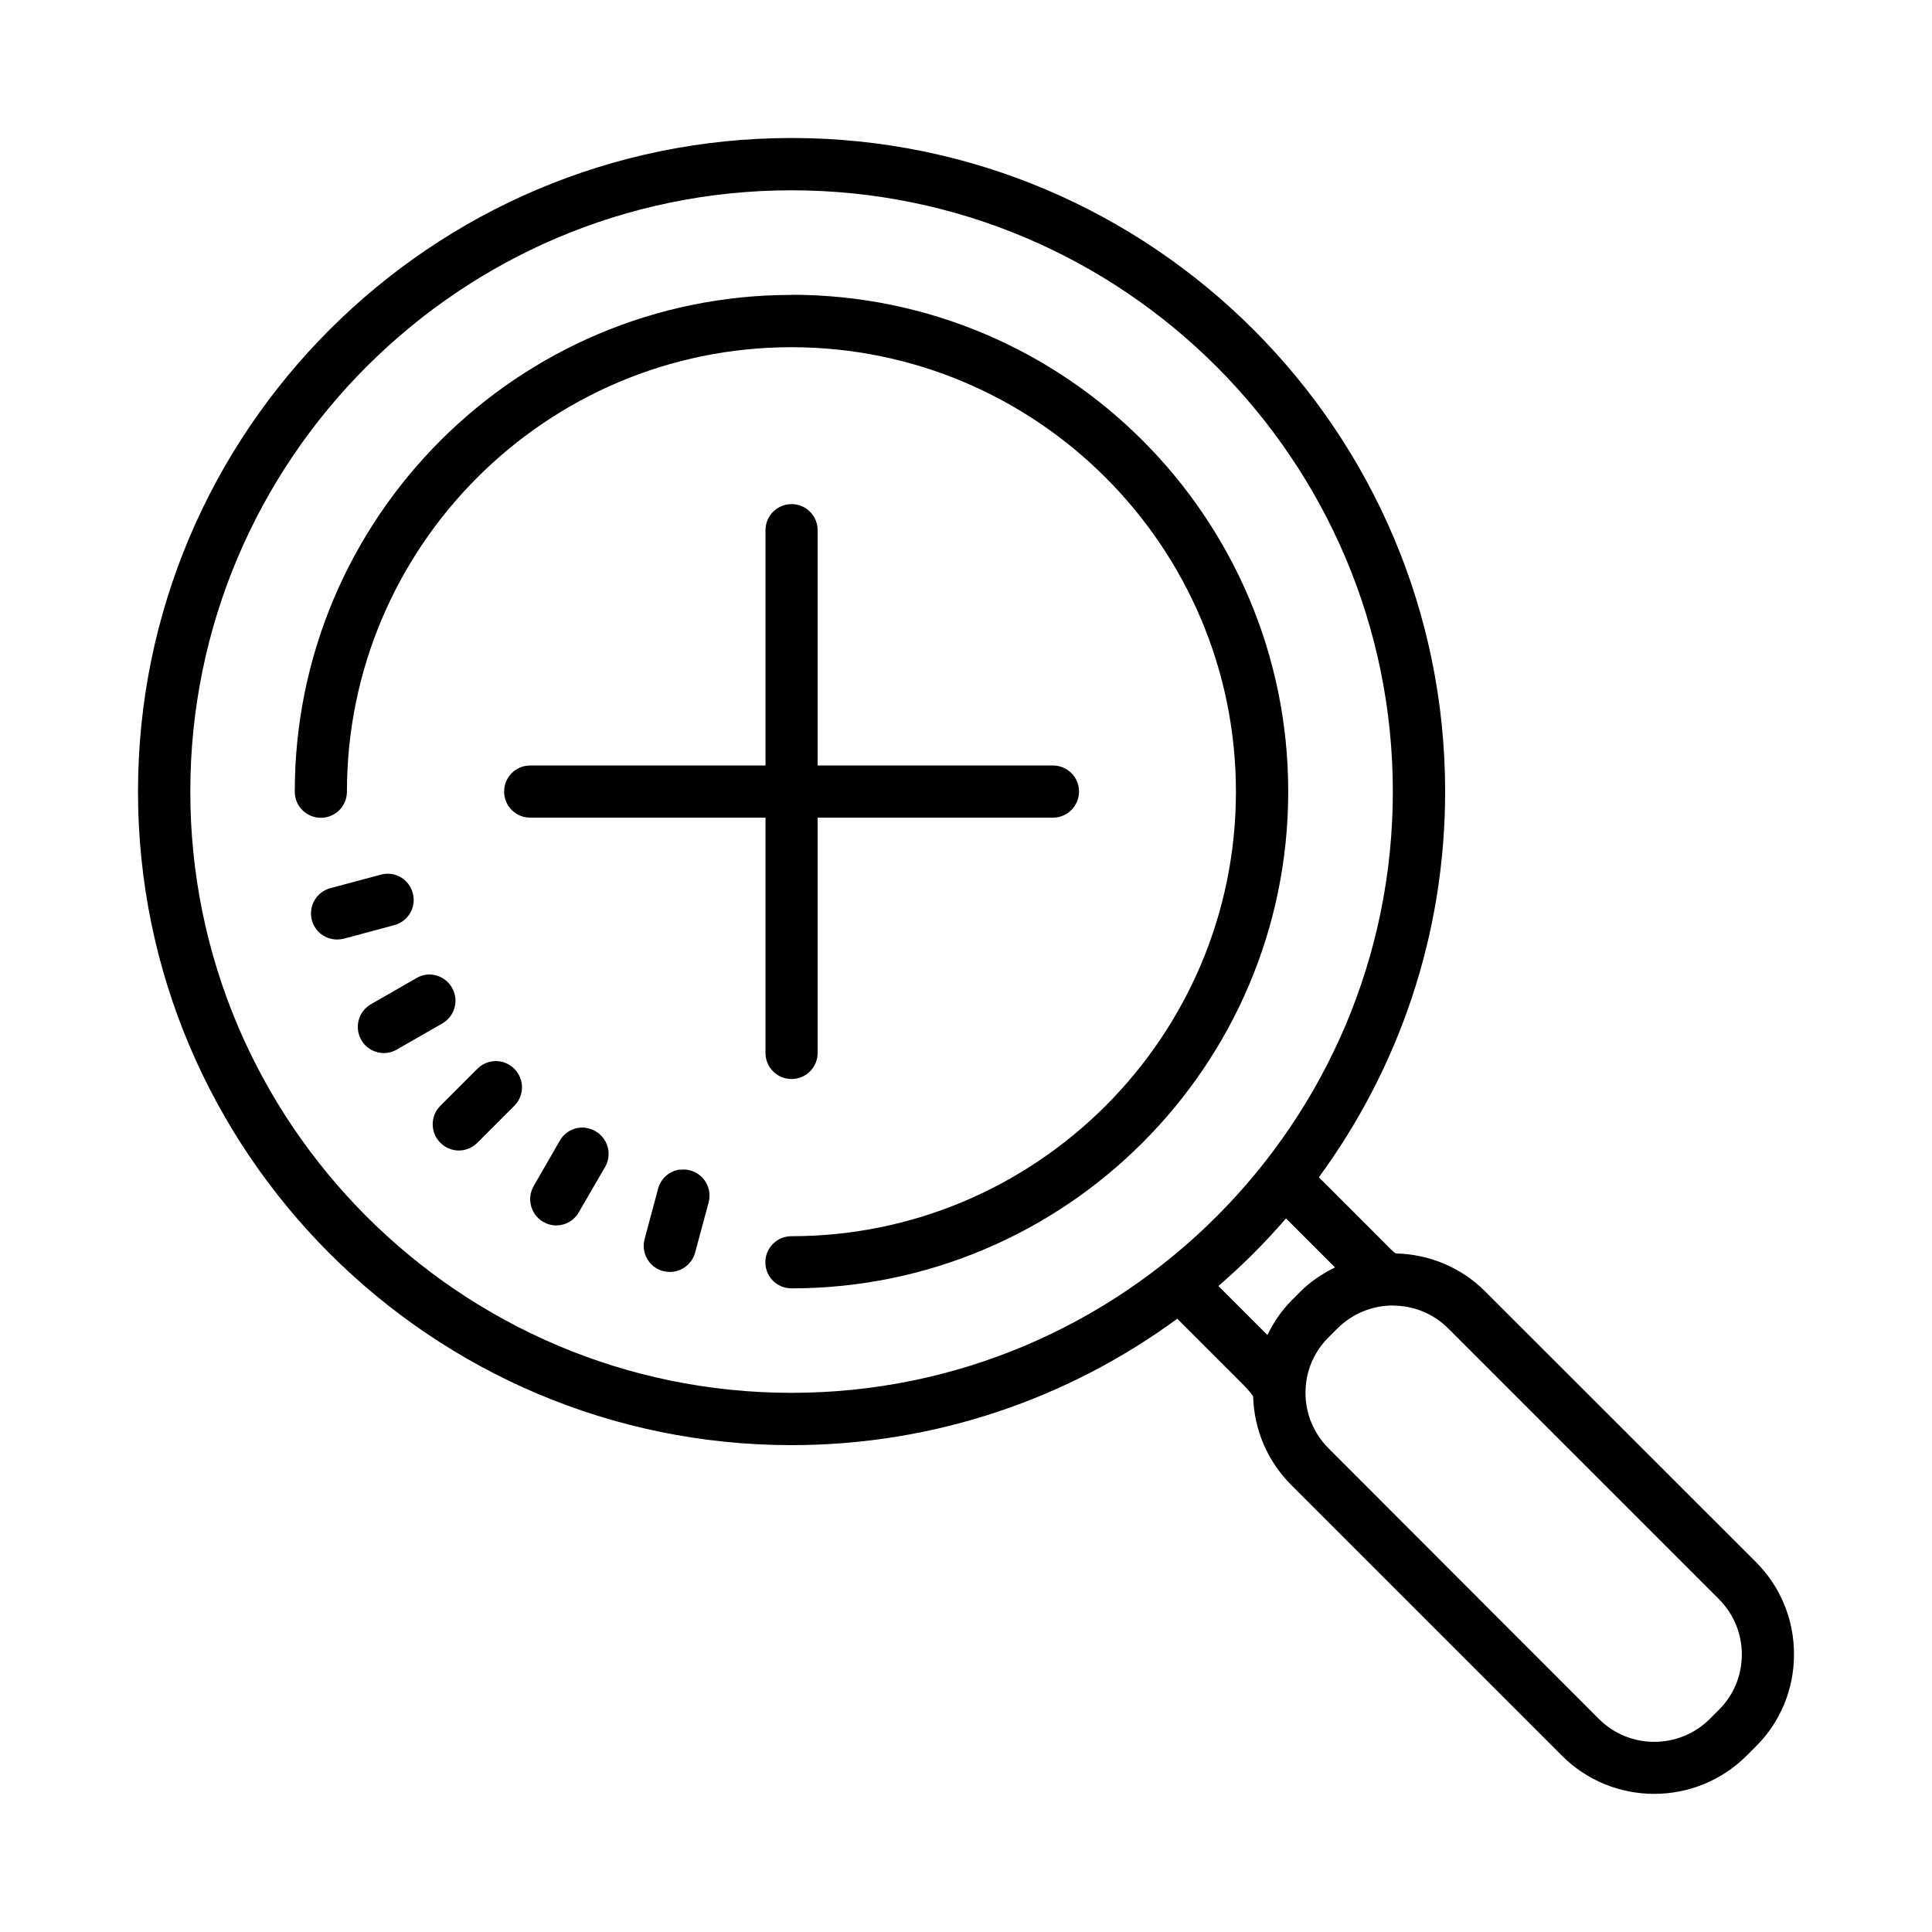 <?xml version="1.0" encoding="utf-8"?>
<svg fill="#000000" width="800px" height="800px" viewBox="0 0 14 14" role="img" focusable="false" aria-hidden="true" xmlns="http://www.w3.org/2000/svg"><path d="m 5.736,1 c -2.612,0 -4.736,2.125 -4.736,4.736 0,2.612 2.125,4.736 4.736,4.736 1.045,0 2.011,-0.341 2.795,-0.916 l 0.481,0.481 c 0.02,0.02 0.069,0.075 0.069,0.084 0.007,0.242 0.105,0.469 0.277,0.641 l 1.96,1.96 c 0.185,0.185 0.427,0.277 0.669,0.277 0.242,0 0.485,-0.092 0.67,-0.277 l 0.065,-0.065 C 12.902,12.479 13,12.241 13,11.988 c 1.89e-4,-0.253 -0.098,-0.491 -0.277,-0.67 L 10.763,9.359 C 10.585,9.18 10.352,9.089 10.118,9.083 10.106,9.083 10.058,9.033 10.038,9.012 L 9.557,8.531 C 10.132,7.747 10.472,6.781 10.472,5.736 c 0,-2.612 -2.125,-4.736 -4.736,-4.736 z m 0,0.379 c 2.403,0 4.357,1.955 4.357,4.357 0,2.403 -1.955,4.357 -4.357,4.357 -2.403,0 -4.357,-1.955 -4.357,-4.357 0,-2.403 1.955,-4.357 4.357,-4.357 z m 0,0.758 c -1.985,0 -3.6,1.615 -3.6,3.6 0,0.105 0.085,0.189 0.189,0.189 0.105,0 0.189,-0.085 0.189,-0.189 0,-1.776 1.445,-3.221 3.221,-3.221 1.776,0 3.221,1.445 3.221,3.221 0,1.776 -1.445,3.221 -3.221,3.221 -0.105,0 -0.189,0.085 -0.189,0.189 0,0.105 0.085,0.189 0.189,0.189 1.985,0 3.6,-1.615 3.6,-3.6 0,-1.985 -1.615,-3.6 -3.6,-3.6 z m 0,1.516 c -0.105,0 -0.189,0.085 -0.189,0.189 l 0,1.705 -1.705,0 c -0.105,0 -0.189,0.085 -0.189,0.189 0,0.105 0.085,0.189 0.189,0.189 l 1.705,0 0,1.705 c 0,0.105 0.085,0.189 0.189,0.189 0.105,0 0.189,-0.085 0.189,-0.189 l 0,-1.705 1.705,0 c 0.105,0 0.189,-0.085 0.189,-0.189 0,-0.105 -0.085,-0.189 -0.189,-0.189 l -1.705,0 0,-1.705 c 0,-0.105 -0.085,-0.189 -0.189,-0.189 z M 2.835,6.333 c -0.024,-0.003 -0.05,-0.002 -0.075,0.005 l -0.366,0.098 c -0.101,0.027 -0.161,0.131 -0.134,0.232 0.023,0.085 0.099,0.14 0.183,0.14 0.016,0 0.033,-0.002 0.049,-0.006 L 2.857,6.704 C 2.958,6.677 3.019,6.573 2.991,6.472 2.971,6.396 2.908,6.343 2.835,6.333 Z M 3.088,7.063 C 3.064,7.066 3.039,7.075 3.017,7.088 L 2.688,7.277 c -0.091,0.052 -0.122,0.168 -0.07,0.259 0.035,0.061 0.099,0.095 0.164,0.095 0.032,0 0.064,-0.008 0.094,-0.026 L 3.206,7.416 C 3.296,7.363 3.328,7.248 3.275,7.157 3.236,7.089 3.161,7.054 3.088,7.063 Z m 0.505,0.626 c -0.048,2.3e-5 -0.097,0.019 -0.134,0.056 L 3.191,8.013 c -0.074,0.074 -0.074,0.194 0,0.268 0.037,0.037 0.085,0.056 0.134,0.056 0.048,0 0.097,-0.019 0.134,-0.056 L 3.727,8.013 c 0.074,-0.074 0.074,-0.194 0,-0.268 -0.037,-0.037 -0.085,-0.056 -0.134,-0.056 z m 0.651,0.483 c -0.073,-0.009 -0.148,0.025 -0.187,0.093 L 3.867,8.595 c -0.052,0.091 -0.021,0.206 0.069,0.259 0.03,0.017 0.062,0.026 0.094,0.026 0.066,0 0.129,-0.034 0.164,-0.095 L 4.385,8.456 C 4.437,8.365 4.406,8.25 4.315,8.197 4.293,8.184 4.268,8.176 4.244,8.173 Z m 0.682,0.303 c -0.073,0.01 -0.137,0.063 -0.157,0.138 l -0.098,0.366 c -0.027,0.101 0.033,0.205 0.134,0.232 0.016,0.004 0.033,0.006 0.049,0.006 0.084,0 0.16,-0.056 0.183,-0.14 L 5.135,8.713 C 5.162,8.612 5.102,8.508 5.001,8.481 c -0.025,-0.007 -0.051,-0.008 -0.075,-0.004 z M 9.319,8.829 9.674,9.184 C 9.584,9.229 9.498,9.284 9.424,9.359 l -0.065,0.065 c -0.074,0.074 -0.13,0.159 -0.175,0.25 L 8.829,9.319 C 9.004,9.168 9.168,9.004 9.319,8.829 Z m 0.775,0.632 c 0.145,0 0.291,0.055 0.401,0.166 l 1.96,1.96 c 0.107,0.107 0.167,0.25 0.167,0.402 0,0.152 -0.059,0.295 -0.167,0.402 l -0.065,0.065 c -0.222,0.221 -0.582,0.222 -0.804,0 L 9.627,10.495 c -0.107,-0.107 -0.167,-0.25 -0.167,-0.402 0,-0.152 0.059,-0.295 0.167,-0.402 l 0.065,-0.065 C 9.803,9.516 9.948,9.46 10.094,9.46 Z"/></svg>